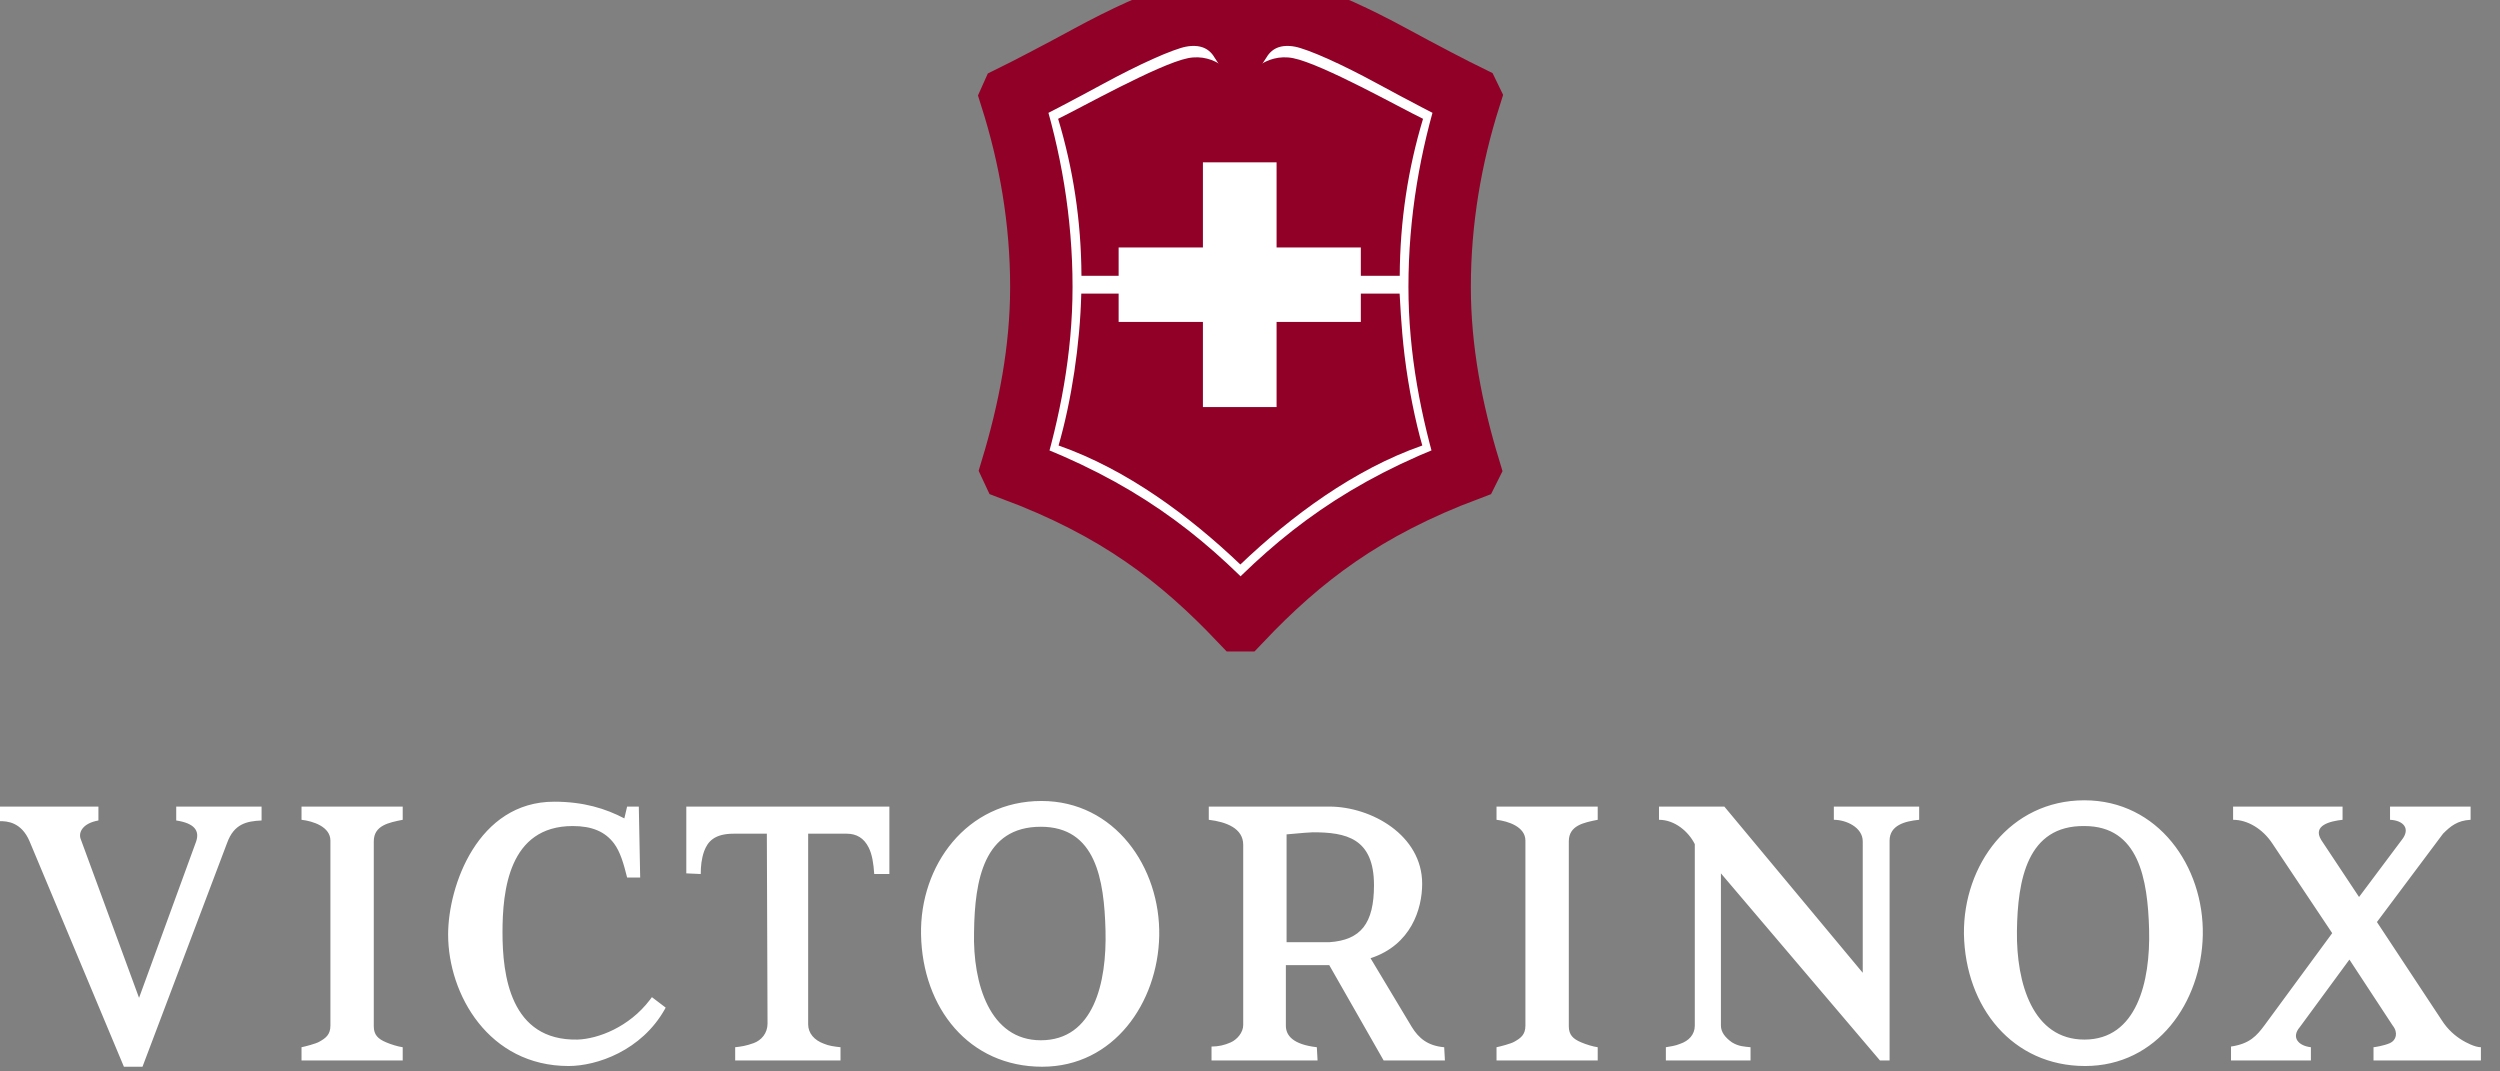 <svg width="84" height="36" viewBox="0 0 84 36" fill="none" xmlns="http://www.w3.org/2000/svg">
<rect x="0" y="0" width="84" height="36" fill="#808080" stroke="none"/>
<path d="M34.989 9.64C34.989 7.418 34.617 5.281 33.98 3.272L33.993 3.243C34.506 2.991 35.55 2.448 36.6 1.877C37.739 1.259 38.989 0.673 39.624 0.544C40.449 0.377 41.219 0.63 41.68 1.345C42.142 0.63 42.91 0.377 43.736 0.544C44.372 0.673 45.621 1.258 46.76 1.877C47.811 2.448 48.854 2.991 49.365 3.24L49.379 3.269C48.743 5.28 48.372 7.418 48.372 9.64C48.372 11.767 48.774 13.802 49.36 15.736L49.345 15.766C45.844 17.077 43.714 18.721 41.701 20.84H41.666C39.65 18.721 37.541 17.084 34.016 15.769L34.002 15.739C34.587 13.802 34.989 11.767 34.989 9.64Z" fill="white"/>
<path d="M34.989 9.64C34.989 7.418 34.617 5.281 33.98 3.272L33.993 3.243C34.506 2.991 35.55 2.448 36.6 1.877C37.739 1.259 38.989 0.673 39.624 0.544C40.449 0.377 41.219 0.63 41.68 1.345C42.142 0.63 42.91 0.377 43.736 0.544C44.372 0.673 45.621 1.258 46.76 1.877C47.811 2.448 48.854 2.991 49.365 3.24L49.379 3.269C48.743 5.28 48.372 7.418 48.372 9.64C48.372 11.767 48.774 13.802 49.36 15.736L49.345 15.766C45.844 17.077 43.714 18.721 41.701 20.84H41.666C39.65 18.721 37.541 17.084 34.016 15.769L34.002 15.739C34.587 13.802 34.989 11.767 34.989 9.64Z" stroke="#900027" stroke-width="2.097" stroke-miterlimit="3.864"/>
<path d="M45.739 2.921C44.857 2.478 43.944 2.054 43.454 1.955C42.522 1.767 41.811 2.517 41.699 2.971L41.675 3.065L41.652 2.971C41.538 2.517 40.844 1.767 39.912 1.955C39.421 2.055 38.51 2.478 37.627 2.922C36.76 3.358 35.925 3.812 35.553 3.992C36.057 5.666 36.328 7.414 36.337 9.267H37.586V8.315H40.418V5.454H42.893V8.315H45.724V9.267H47.031C47.04 7.414 47.31 5.666 47.814 3.992C47.441 3.812 46.606 3.358 45.739 2.921Z" fill="#900027"/>
<path d="M41.676 18.967C43.375 17.346 45.489 15.774 47.789 14.969C47.559 14.166 47.328 13.052 47.194 11.95C47.071 10.939 47.04 10.01 47.027 9.864H45.724V10.816H42.893V13.677H40.418V10.816H37.586V9.864H36.331C36.289 11.572 36.005 13.453 35.568 14.969C37.868 15.774 39.976 17.346 41.676 18.967Z" fill="#900027"/>
<path d="M4.672 33.528L6.592 28.269C6.708 27.919 6.545 27.662 5.921 27.568V27.101H8.789V27.568C8.28 27.591 7.864 27.685 7.633 28.316L4.788 35.842H4.163L0.994 28.269C0.717 27.615 0.231 27.591 0 27.591V27.101H3.307V27.568C2.776 27.662 2.637 27.965 2.706 28.176L4.672 33.528ZM12.559 34.486C12.559 34.767 12.698 34.907 12.976 35.023C13.137 35.093 13.369 35.164 13.531 35.187V35.631H10.131V35.187C10.246 35.164 10.616 35.07 10.732 35C10.94 34.883 11.102 34.767 11.102 34.462V28.246C11.102 27.779 10.524 27.591 10.131 27.545V27.101H13.531V27.545C13.068 27.638 12.559 27.732 12.559 28.269V34.486ZM21.464 27.101L21.51 29.484H21.071C20.955 29.017 20.84 28.62 20.631 28.34C20.331 27.942 19.891 27.755 19.244 27.755C17.093 27.755 16.884 29.929 16.884 31.33C16.884 32.756 17.139 34.976 19.405 34.93C20.099 34.907 21.14 34.509 21.834 33.598L21.904 33.504L22.366 33.855L22.343 33.901C21.557 35.304 20.053 35.818 19.105 35.818C16.422 35.818 15.057 33.411 15.057 31.401C15.057 29.765 16.052 26.937 18.619 26.937C19.614 26.937 20.354 27.171 20.978 27.498L21.071 27.101H21.464ZM27.154 28.012V34.416C27.154 34.719 27.362 34.953 27.686 35.07C27.848 35.14 28.032 35.164 28.241 35.187V35.631H24.702V35.187C24.91 35.164 25.072 35.14 25.327 35.047C25.581 34.953 25.789 34.719 25.789 34.392L25.766 28.012H24.656C23.985 28.012 23.777 28.293 23.661 28.596C23.569 28.854 23.545 29.11 23.545 29.367L23.06 29.345V27.101H29.883V29.367H29.374C29.351 29.017 29.305 28.713 29.189 28.48C29.027 28.153 28.773 28.012 28.449 28.012H27.154ZM38.95 31.447C38.904 33.691 37.423 35.842 35.018 35.842C32.566 35.842 30.994 33.878 30.947 31.401C30.901 29.087 32.474 26.913 34.995 26.913C37.446 26.913 38.996 29.134 38.95 31.447ZM32.728 31.307C32.682 33.06 33.261 34.953 34.971 34.953C36.752 34.953 37.192 33.014 37.145 31.261C37.1 29.555 36.822 27.779 34.971 27.779C33.052 27.779 32.751 29.578 32.728 31.307ZM48.549 35.631H46.49L44.663 32.429H43.205V34.462C43.205 34.79 43.437 35.093 44.246 35.187L44.27 35.631H40.707V35.164C40.939 35.164 41.147 35.117 41.355 35.023C41.563 34.93 41.772 34.696 41.772 34.439V28.386C41.772 27.825 41.193 27.615 40.615 27.545V27.101H44.663C46.073 27.101 47.785 28.059 47.785 29.695C47.785 30.537 47.415 31.751 46.05 32.196L47.438 34.509C47.67 34.883 47.971 35.14 48.525 35.187L48.549 35.631ZM44.108 27.965C44.039 27.965 43.715 27.989 43.229 28.035V31.658H44.663C45.726 31.588 46.166 31.027 46.166 29.742C46.166 28.153 45.218 27.965 44.108 27.965ZM52.712 34.486C52.712 34.767 52.851 34.907 53.128 35.023C53.29 35.093 53.521 35.164 53.683 35.187V35.631H50.283V35.187C50.399 35.164 50.769 35.07 50.884 35C51.093 34.883 51.254 34.767 51.254 34.462V28.246C51.254 27.779 50.677 27.591 50.283 27.545V27.101H53.683V27.545C53.22 27.638 52.712 27.732 52.712 28.269V34.486ZM63.49 35.631H63.166L57.823 29.345V34.462C57.823 34.673 57.962 34.86 58.194 35.023C58.425 35.164 58.61 35.164 58.818 35.187V35.631H55.973V35.187C56.111 35.164 56.297 35.14 56.459 35.07C56.736 34.976 56.945 34.767 56.945 34.462V28.363C56.736 27.942 56.274 27.545 55.742 27.545V27.101H57.938L62.588 32.686V28.269C62.588 27.802 62.033 27.545 61.617 27.545V27.101H64.484V27.545C63.999 27.591 63.49 27.732 63.49 28.246V35.631ZM74.014 31.424C73.967 33.668 72.488 35.818 70.059 35.818C67.63 35.818 66.034 33.855 65.988 31.378C65.965 29.064 67.537 26.89 70.036 26.89C72.511 26.89 74.06 29.11 74.014 31.424ZM67.769 31.284C67.746 33.037 68.3 34.93 70.036 34.93C71.794 34.93 72.256 32.99 72.21 31.237C72.164 29.531 71.863 27.755 70.036 27.755C68.116 27.732 67.792 29.555 67.769 31.284ZM79.865 30.98L82.04 34.275C82.248 34.603 82.503 34.813 82.734 34.953C82.85 35.023 83.151 35.187 83.358 35.187V35.631H79.75V35.187C79.773 35.187 80.097 35.14 80.305 35.047C80.513 34.953 80.583 34.696 80.397 34.462L78.94 32.242L77.275 34.509C76.974 34.86 77.229 35.14 77.646 35.187V35.631H74.962V35.164C75.586 35.07 75.818 34.813 76.095 34.439L78.362 31.354L76.35 28.34C76.026 27.849 75.517 27.545 75.032 27.545V27.101H78.71V27.545C78.293 27.591 77.692 27.732 77.993 28.223L79.264 30.139L80.698 28.223C80.999 27.849 80.768 27.568 80.305 27.545V27.101H83.012V27.545C82.572 27.568 82.341 27.755 82.086 28.012L79.865 30.98Z" fill="white"/>
</svg>
